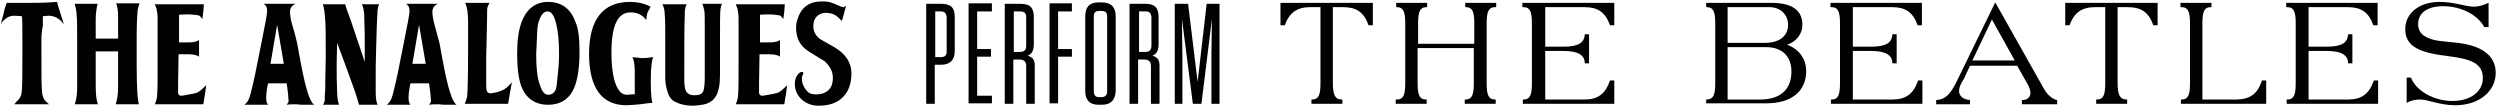 <?xml version="1.0" encoding="UTF-8"?>
<svg width="525px" height="23px" viewBox="0 0 525 23" version="1.1" xmlns="http://www.w3.org/2000/svg" xmlns:xlink="http://www.w3.org/1999/xlink">
    <!-- Generator: Sketch 43.2 (39069) - http://www.bohemiancoding.com/sketch -->
    <title>logo</title>
    <desc>Created with Sketch.</desc>
    <defs></defs>
    <g id="Page-1" stroke="none" stroke-width="1" fill="none" fill-rule="evenodd">
        <g id="logo" fill-rule="nonzero" fill="#010101">
            <path d="M8.7,8.4 L8.7,11.8 C8.7,15.4 8.7,17.7 8.8,18.8 C8.8,19.7 9,20.4 9.3,20.9 C9.5,21.2 9.8,21.5 10.3,21.9 L6.9,21.9 L3,21.9 C3.3,21.5 3.6,21.2 4,20.8 C4.4,20.3 4.6,19.6 4.6,18.7 C4.7,17.5 4.7,15.2 4.7,11.8 L4.7,8.3 C4.7,5.7 4.7,4.1 4.6,3.4 L3,3.3 C2.3,3.3 1.7,3.5 1.1,4 C0.7,4.3 0.3,4.7 0.2,5.1 C0.2,4.8 0.3,4.4 0.5,3.8 C0.7,3 0.9,2.4 0.9,2.1 C1,1.9 1.1,1.4 1.4,0.6 L3.7,0.6 L6.6,0.6 C9.1,0.6 10.9,0.5 12,0.4 C12,0.6 12.2,1.3 12.6,2.5 C12.8,3.2 13.1,4.1 13.4,5.1 C12.9,4.5 12.6,4.1 12.3,4 C11.7,3.5 10.9,3.3 10.2,3.3 L9,3.4 L9,5.4 C8.7,6.8 8.7,7.8 8.7,8.4 Z" id="Shape"></path>
            <path d="M28.7,7.9 L28.7,13.6 C28.7,18.5 28.9,21.3 29.2,21.9 L26.9,21.9 L24.3,21.9 C24.6,21 24.8,19.8 24.8,18.3 L24.8,10.8 L20.1,10.8 L20.1,17.7 C20.1,19.7 20.2,21.1 20.6,21.9 L18.4,21.9 L15.7,21.9 C16,21 16.2,19.9 16.2,18.6 L16.2,8 C16.2,5.5 16.2,4 16.1,3.4 C16.1,2.4 15.9,1.6 15.7,0.8 L16.4,0.8 L17.8,0.8 L20.5,0.8 C20.3,1.6 20.1,2.7 20.1,4.1 L20.1,8.1 L24.8,8.1 L24.8,3.5 C24.8,2.4 24.7,1.5 24.4,0.7 L25.5,0.7 L26.8,0.7 L29.3,0.7 C29.2,0.9 29.1,1.4 28.9,2.1 C28.8,3.3 28.7,5.2 28.7,7.9 Z" id="Shape"></path>
            <path d="M37.5,11.4 L37.4,17.5 L37.4,19.6 C37.5,19.9 37.7,20.1 38,20.1 C38.1,20.1 38.4,20.1 38.8,20 C40.1,19.8 40.9,19.6 41.3,19.5 C41.8,19.3 42.5,18.7 43.3,17.9 C43.2,18.8 43,20.2 42.7,21.9 L38.2,21.9 L35.4,21.9 L32.5,21.9 C32.7,21.5 32.8,21.2 32.8,21.1 C32.9,20.8 33,20.4 33,19.9 C33.1,18.8 33.1,16.8 33.1,13.8 L33.1,8.5 L33.1,4.1 C33.1,3.1 33,2.4 32.9,2 C32.9,1.8 32.7,1.4 32.5,0.9 L34.2,0.9 L36.8,0.9 L42.8,0.9 C42.8,0.9 42.8,1.4 42.7,2.4 L42.5,4 C42.2,3.6 42,3.4 41.9,3.3 C41.7,3.2 41.4,3.2 40.8,3.1 C39.9,3 38.8,3 37.6,3.1 L37.6,8.9 L39,8.9 C39.9,8.9 40.5,8.9 40.7,8.8 C41.1,8.8 41.5,8.6 41.8,8.4 L41.8,9.9 L41.8,11.9 C41.4,11.6 40.7,11.4 39.6,11.4 L37.5,11.4 Z" id="Shape"></path>
            <path d="M62.4,9.1 L63.2,13.4 C64.2,18.7 65.1,21.5 66,22 L63.5,22 C63.6,22 63.1,22 62.2,21.9 C61.5,21.9 60.8,21.9 60.2,22 L60.6,21.4 C60.6,20.8 60.5,19.5 60.2,17.5 L56.3,17.5 C56,18.8 55.9,19.8 55.9,20.5 C55.9,21.2 56,21.7 56.3,22 L55.1,22 L53.2,22 L51.3,22 C51.8,21.7 52.3,21 52.6,19.8 C52.8,19 53.4,16.7 54.1,13 L54.9,9 C55.7,5.1 56.1,2.9 56.1,2.3 C56.1,1.5 55.8,1 55.3,0.8 L57,0.8 L58.8,0.8 L60.4,0.8 L62.1,0.8 C61.3,1.1 60.9,1.7 60.9,2.5 C60.9,3 61,3.9 61.3,5 C62.1,7.5 62.3,8.8 62.4,9.1 Z M56.8,13.4 L59.6,13.4 L58.2,5.2 L56.8,13.4 Z" id="Shape"></path>
            <path d="M79,9.8 L78.9,14.1 L78.9,19.2 C78.9,20.5 79,21.4 79.3,22 L77.6,22 L75.4,22 C74.7,19.6 74.2,18.2 74,17.7 C73.6,16.6 73.1,15.2 72.4,13.3 L70.8,9 L70.7,13.3 C70.7,15.4 70.7,17.4 70.8,19.4 C70.8,20.6 71,21.4 71.2,22 L70.4,22 L67.8,22 C68,21.8 68.1,21.5 68.2,21.1 C68.2,20.3 68.2,19.6 68.3,18.8 C68.3,18.3 68.3,16.1 68.4,12.3 L68.4,9.7 C68.4,7.4 68.4,5.6 68.3,4.3 C68.2,2.9 68.1,1.7 67.8,0.9 L69.1,0.9 L70.9,0.9 L72.5,0.9 C72.6,1.4 73,2.5 73.6,4.1 L76.6,13 L76.6,10.3 C76.6,8.2 76.6,6 76.5,3.7 C76.5,2.4 76.3,1.5 76,0.9 L77.1,0.9 L77.2,0.9 C77.1,0.9 77.2,0.9 77.2,0.9 L77.5,0.9 L79.6,0.9 C79.5,1.1 79.4,1.5 79.3,2 C79.2,3.2 79.1,5.8 79,9.8 Z" id="Shape"></path>
            <path d="M92.3,9.1 L93.1,13.4 C94.1,18.7 95,21.5 95.9,22 L93.4,22 C93.5,22 93,22 92.1,21.9 C91.4,21.9 90.7,21.9 90.1,22 L90.5,21.4 C90.5,20.8 90.4,19.5 90.1,17.5 L86.2,17.5 C85.9,18.8 85.8,19.8 85.8,20.5 C85.8,21.2 85.9,21.7 86.2,22 L85,22 L83.1,22 L81.2,22 C81.7,21.7 82.2,21 82.5,19.8 C82.7,19 83.3,16.7 84,13 L84.8,9 C85.6,5.1 86,2.9 86,2.3 C86,1.5 85.7,1 85.2,0.8 L86.9,0.8 L88.7,0.8 L90.3,0.8 L92,0.8 C91.2,1.1 90.8,1.7 90.8,2.5 C90.8,3 90.9,3.9 91.2,5 C91.9,7.5 92.2,8.8 92.3,9.1 Z M86.6,13.4 L89.4,13.4 L88,5.2 L86.6,13.4 Z" id="Shape"></path>
            <path d="M102.2,8 L102.1,12 L102.1,16.8 C102.1,18 102.1,18.7 102.2,19 C102.3,19.4 102.6,19.6 103,19.6 C103.2,19.6 103.6,19.5 104.2,19.4 C105,19.2 105.8,18.9 106.4,18.4 L107.5,17.3 C107.3,18.4 107,19.9 106.7,21.8 L103.6,21.8 L100.7,21.8 L97.6,21.8 C97.8,21.3 98,20.8 98.1,20.3 C98.2,19.4 98.3,16.1 98.3,10.2 L98.3,4.5 C98.3,2.8 98.1,1.5 97.7,0.6 L100.3,0.6 L102.8,0.6 C102.7,0.8 102.6,1 102.5,1.2 C102.4,1.4 102.3,1.7 102.3,2 C102.3,2.3 102.3,4.3 102.2,8 Z" id="Shape"></path>
            <path d="M121.7,10.9 C121.7,14.2 121.3,16.7 120.6,18.4 C119.6,20.8 117.7,22 115.1,22 C112.4,22 110.5,20.7 109.5,18.2 C108.9,16.6 108.6,14.3 108.6,11.2 C108.6,8.5 108.9,6.4 109.5,4.7 C110.6,1.8 112.5,0.4 115.1,0.4 C117.9,0.4 119.8,1.8 120.8,4.5 C121.5,6 121.7,8.1 121.7,10.9 Z M117.4,11.1 C117.4,8.7 117.2,6.6 116.8,5 C116.4,3.3 115.8,2.4 115,2.4 C114.4,2.4 113.9,2.8 113.5,3.6 C113.1,4.4 112.8,5.5 112.8,6.9 C112.7,9.7 112.6,11.2 112.6,11.3 C112.6,14.2 112.8,16.4 113.4,17.9 C113.8,19.2 114.4,19.9 115.1,19.9 C115.9,19.9 116.4,19.5 116.7,18.8 C116.9,18.3 117,17 117.2,15 C117.4,13.2 117.4,11.9 117.4,11.1 Z" id="Shape"></path>
            <path d="M133.3,19.8 L133.3,15 C133.3,13.5 133.1,12.5 132.8,12 C133.9,12.1 134.6,12.2 134.8,12.2 C135.6,12.2 136.4,12.1 137.2,12 L137,12.5 C136.9,12.8 136.8,13.7 136.7,15 C136.6,18.3 136.7,20.5 137,21.6 C136.7,21.6 135.8,21.7 134.4,21.9 C133.2,22 132.3,22.1 131.5,22.1 C129,22.1 127,21.2 125.7,19.4 C124.4,17.6 123.7,14.9 123.7,11.4 C123.7,4.1 126.6,0.4 132.3,0.4 C133.8,0.4 135.3,0.7 136.6,1.4 C136.6,1.5 136.4,1.9 136.1,2.4 C135.9,2.7 135.8,3.3 135.7,4.2 C134.9,3.1 133.8,2.6 132.4,2.6 C129.7,2.6 128.4,5.4 128.4,11.1 C128.4,13.3 128.6,15.2 129,16.8 C129.6,18.8 130.4,19.9 131.6,19.9 C132.6,19.8 133.2,19.8 133.3,19.8 Z" id="Shape"></path>
            <path d="M148,16.2 L148,5.6 C148,3.8 148,2.7 147.9,2.2 C147.8,1.8 147.7,1.3 147.5,0.8 L149.7,0.8 L151.6,0.8 C151.5,1 151.4,1.3 151.3,1.9 C151.2,2.8 151.2,4.9 151.2,8.2 L151.2,15.8 C151.2,17.8 150.9,19.2 150.4,20.1 C150,20.7 149.7,21.1 149.3,21.3 C148.5,21.9 147.3,22.1 145.6,22.2 C143.8,22.2 142.4,21.8 141.3,21.1 C140.8,20.7 140.4,20.1 140.1,19 C139.8,18.1 139.7,17.1 139.7,16.1 L139.7,8.2 C139.7,5.7 139.7,4 139.6,3.2 C139.6,2.2 139.4,1.4 139.1,0.9 L140.3,0.9 L141.6,0.9 L144.2,0.9 C144,1.3 143.9,1.6 143.9,1.8 C143.8,2.1 143.8,2.6 143.8,3.4 C143.7,5.2 143.7,9.6 143.7,16.5 C143.7,17.7 143.8,18.6 144,19 C144.3,19.7 144.9,20 145.9,20 C146.9,20 147.5,19.7 147.7,19.1 C147.9,18.6 148,17.6 148,16.2 Z" id="Shape"></path>
            <path d="M159.5,11.4 L159.4,17.5 L159.4,19.6 C159.5,19.9 159.7,20.1 160,20.1 C160.1,20.1 160.4,20.1 160.8,20 C162.1,19.8 162.9,19.6 163.3,19.5 C163.8,19.3 164.5,18.7 165.3,17.9 C165.2,18.8 165,20.2 164.7,21.9 L160.2,21.9 L157.4,21.9 L154.5,21.9 C154.7,21.5 154.8,21.2 154.8,21.1 C154.9,20.8 155,20.4 155,19.9 C155.1,18.8 155.1,16.8 155.1,13.8 L155.1,8.5 L155.1,4.1 C155.1,3.1 155,2.4 154.9,2 C154.9,1.8 154.7,1.4 154.5,0.9 L156.2,0.9 L158.8,0.9 L164.8,0.9 C164.8,0.9 164.8,1.4 164.7,2.4 L164.5,4 C164.2,3.6 164,3.4 163.9,3.3 C163.7,3.2 163.4,3.2 162.8,3.1 C161.9,3 160.8,3 159.6,3.1 L159.6,8.9 L161,8.9 C161.9,8.9 162.5,8.9 162.7,8.8 C163.1,8.8 163.5,8.6 163.8,8.4 L163.8,9.9 L163.8,11.9 C163.4,11.6 162.7,11.4 161.6,11.4 L159.5,11.4 Z" id="Shape"></path>
            <path d="M173,0.3 C173.8,0.3 174.6,0.5 175.5,0.9 C176.3,1.3 176.9,1.5 177,1.5 C177.3,1.5 177.5,1.4 177.7,1.1 C177.5,1.7 177.3,2.8 176.8,4.4 C176.1,3.7 175.7,3.4 175.6,3.3 C175,2.9 174.3,2.7 173.4,2.7 C172.7,2.7 172.2,2.9 171.7,3.3 C171.1,3.8 170.8,4.5 170.8,5.5 C170.8,6.6 171.3,7.5 172.2,8.2 C173.2,8.8 174.2,9.3 175.2,9.9 C177.6,11.3 178.8,13.2 178.8,15.4 C178.8,17.5 178.2,19.2 177.1,20.3 C175.9,21.6 174.1,22.2 171.9,22.2 C170.6,22.2 169.5,21.8 168.6,21.1 C167.6,20.3 167,19.2 166.9,17.8 C166.9,16.9 167.1,16.2 167.5,15.7 C167.8,15.3 168.1,15.1 168.4,15.1 C168.6,15.1 168.7,15.2 168.7,15.4 C168.7,15.5 168.6,15.7 168.5,15.9 C168.4,16.1 168.4,16.4 168.4,16.6 C168.4,17.4 168.7,18.1 169.2,18.8 C169.7,19.5 170.3,19.8 171,19.8 C172.2,19.9 173.2,19.6 173.9,19 C174.6,18.4 174.9,17.5 174.9,16.3 C174.9,15 174.3,13.9 173.1,12.8 C173.1,12.8 172,12.2 170,10.9 C168.5,10 167.6,8.8 167.3,7.2 C167.1,6.1 167.1,5 167.5,4 C168.3,1.4 170.1,0.2 173,0.3 Z" id="Shape"></path>
            <path d="M196.3,21.8 L194.5,21.8 L194.5,0.8 L197.6,0.8 C199.7,0.8 200.5,1.6 200.5,3.6 L200.5,10.7 C200.5,12.6 199.5,13.6 197.6,13.6 L196.3,13.6 L196.3,21.8 Z M197.6,2.4 L196.4,2.4 L196.4,12 L197.6,12 C198.4,12 198.8,11.6 198.8,10.9 L198.8,3.6 C198.7,2.8 198.4,2.4 197.6,2.4 Z" id="Shape"></path>
            <polygon id="Shape" points="208.3 0.8 208.3 2.4 205.2 2.4 205.2 10.3 208.1 10.3 208.1 11.9 205.2 11.9 205.2 20.1 208.3 20.1 208.3 21.7 203.4 21.7 203.4 0.7 208.3 0.7"></polygon>
            <path d="M217.3,13.8 L217.3,21.8 L215.5,21.8 L215.5,13.9 C215.5,13 215.1,12.5 214.1,12.5 L212.8,12.5 L212.8,21.8 L211,21.8 L211,0.8 L214.3,0.8 C216.4,0.8 217.1,1.7 217.1,3.6 L217.1,9.3 C217.1,10.7 216.6,11.4 215.8,11.7 C216.9,12 217.3,12.6 217.3,13.8 Z M214.3,2.4 L212.9,2.4 L212.9,10.9 L214.2,10.9 C215.1,10.9 215.5,10.5 215.5,9.6 L215.5,3.5 C215.5,2.8 215.1,2.4 214.3,2.4 Z" id="Shape"></path>
            <polygon id="Shape" points="225.1 0.8 225.1 2.4 222.2 2.4 222.2 10.3 225.1 10.3 225.1 11.9 222.2 11.9 222.2 21.7 220.4 21.7 220.4 0.7 225.1 0.7"></polygon>
            <path d="M231.4,22 L230.7,22 C228.8,22 227.9,21 227.9,19.1 L227.9,3.4 C227.9,1.5 228.8,0.5 230.7,0.5 L231.4,0.5 C233.3,0.5 234.3,1.5 234.3,3.4 L234.3,19.1 C234.2,21 233.3,22 231.4,22 Z M231.3,2.3 L230.8,2.3 C230,2.3 229.7,2.7 229.7,3.4 L229.7,19.2 C229.7,20 230.1,20.4 230.8,20.4 L231.3,20.4 C232.1,20.4 232.5,20 232.5,19.2 L232.5,3.4 C232.5,2.6 232.1,2.3 231.3,2.3 Z" id="Shape"></path>
            <path d="M243.5,13.8 L243.5,21.8 L241.7,21.8 L241.7,13.9 C241.7,13 241.3,12.5 240.3,12.5 L239,12.5 L239,21.8 L237.2,21.8 L237.2,0.8 L240.5,0.8 C242.6,0.8 243.3,1.7 243.3,3.6 L243.3,9.3 C243.3,10.7 242.8,11.4 242,11.7 C243.1,12 243.5,12.6 243.5,13.8 Z M240.6,2.4 L239.2,2.4 L239.2,10.9 L240.5,10.9 C241.4,10.9 241.8,10.5 241.8,9.6 L241.8,3.5 C241.7,2.8 241.4,2.4 240.6,2.4 Z" id="Shape"></path>
            <polygon id="Shape" points="248.2 3.9 248.3 11.4 248.3 21.8 246.7 21.8 246.7 0.8 249.5 0.8 251.5 17.2 253.4 0.8 256.1 0.8 256.1 21.8 254.4 21.8 254.4 11.4 254.5 4 252.3 21.8 250.5 21.8"></polygon>
            <path d="M281.8,20.9 L281.9,20.9 L281.9,21.8 L275.4,21.8 L275.4,20.9 L275.5,20.9 C277,20.9 277.3,19.8 277.3,17.4 L277.3,1.5 L275.2,1.5 C272.4,1.5 270.8,2.6 269.8,5.3 L268.9,5.3 L268.9,0.6 L288.3,0.6 L288.3,5.3 L287.4,5.3 C286.4,2.5 284.8,1.5 282,1.5 L279.9,1.5 L279.9,17.4 C279.9,19.8 280.3,20.9 281.8,20.9 Z" id="Shape"></path>
            <path d="M293.2,20.9 L293.3,20.9 C294.8,20.9 295.1,19.8 295.1,17.4 L295.1,5 C295.1,2.6 294.8,1.5 293.3,1.5 L293.2,1.5 L293.2,0.6 L299.7,0.6 L299.7,1.5 L299.6,1.5 C298.1,1.5 297.8,2.6 297.8,5 L297.8,9.2 L309.6,9.2 L309.6,5 C309.6,2.6 309.3,1.5 307.8,1.5 L307.7,1.5 L307.7,0.6 L314.2,0.6 L314.2,1.5 L314,1.5 C312.5,1.5 312.2,2.6 312.2,5 L312.2,17.4 C312.2,19.8 312.5,20.9 314,20.9 L314.1,20.9 L314.1,21.8 L307.6,21.8 L307.6,20.9 L307.7,20.9 C309.2,20.9 309.5,19.8 309.5,17.4 L309.5,10.1 L297.7,10.1 L297.7,17.4 C297.7,19.8 298,20.9 299.5,20.9 L299.6,20.9 L299.6,21.8 L293.1,21.8 L293.1,20.9 L293.2,20.9 Z" id="Shape"></path>
            <path d="M338.1,16.9 L339,16.9 L339,21.8 L319.8,21.8 L319.8,20.9 L319.9,20.9 C321.4,20.9 321.7,19.8 321.7,17.4 L321.7,5 C321.7,2.6 321.4,1.5 319.9,1.5 L319.7,1.5 L319.7,0.6 L339,0.6 L339,5.3 L338.1,5.3 C337.1,2.5 335.5,1.5 332.7,1.5 L324.5,1.5 L324.5,9.8 L328.3,9.8 C331.3,9.8 332.7,9.1 332.8,7.2 L333.7,7.2 L333.7,13.3 L332.8,13.3 C332.8,11.5 331.3,10.7 328.3,10.7 L324.5,10.7 L324.5,20.9 L332.7,20.9 C335.5,20.9 337.1,19.8 338.1,16.9 Z" id="Shape"></path>
            <path d="M358.3,20.9 L358.3,20.9 C359.9,20.9 360.2,19.8 360.2,17.4 L360.2,5 C360.2,2.6 359.9,1.5 358.4,1.5 L358.3,1.5 L358.3,0.6 L372,0.6 C376.4,0.6 378.5,2.2 378.5,5.2 C378.5,7.1 377.3,8.7 375.3,9.4 C377.8,10.3 379.3,12.4 379.3,14.9 C379.3,19.1 376.3,21.7 370.9,21.7 L358.3,21.7 L358.3,20.9 Z M362.8,1.5 L362.8,9 L370.6,9 C373.9,9 375.5,7.4 375.5,5.2 C375.5,3.1 373.9,1.5 371.6,1.5 L362.8,1.5 Z M362.8,9.9 L362.8,20.9 L369.6,20.9 C374,20.9 376.2,18.7 376.2,15 C376.2,11.9 374.3,9.9 370.9,9.9 L362.8,9.9 Z" id="Shape"></path>
            <path d="M402.8,16.9 L403.7,16.9 L403.7,21.8 L384.5,21.8 L384.5,20.9 L384.6,20.9 C386.1,20.9 386.4,19.8 386.4,17.4 L386.4,5 C386.4,2.6 386.1,1.5 384.6,1.5 L384.4,1.5 L384.4,0.6 L403.6,0.6 L403.6,5.3 L402.7,5.3 C401.7,2.5 400.1,1.5 397.3,1.5 L389.1,1.5 L389.1,9.8 L392.9,9.8 C395.9,9.8 397.3,9.1 397.4,7.2 L398.3,7.2 L398.3,13.3 L397.4,13.3 C397.4,11.5 395.9,10.7 392.9,10.7 L389.1,10.7 L389.1,20.9 L397.3,20.9 C400.2,20.9 401.8,19.8 402.8,16.9 Z" id="Shape"></path>
            <path d="M411.4,19.1 C411.4,20.1 412.2,20.9 413.7,21 L413.7,21.9 L406.6,21.9 L406.6,21 C408.8,20.9 409.8,19.4 411.2,16.5 L419,0.5 L429.2,18.6 C429.9,19.9 431.1,20.9 432,21 L432,21.9 L424.6,21.9 L424.6,21 L424.8,21 C425.8,21 426.4,20.3 426.4,19.5 C426.4,19.1 426.2,18.3 425.7,17.5 L423.6,13.8 L413.7,13.8 L412.4,16.6 C411.7,17.6 411.4,18.5 411.4,19.1 Z M423.1,12.7 L418.3,4.1 L414.2,12.7 L423.1,12.7 Z" id="Shape"></path>
            <path d="M446.6,20.9 L446.7,20.9 L446.7,21.8 L440.2,21.8 L440.2,20.9 L440.3,20.9 C441.8,20.9 442.1,19.8 442.1,17.4 L442.1,1.5 L440,1.5 C437.2,1.5 435.6,2.6 434.6,5.3 L433.7,5.3 L433.7,0.6 L453.1,0.6 L453.1,5.3 L452.2,5.3 C451.2,2.5 449.6,1.5 446.8,1.5 L444.7,1.5 L444.7,17.4 C444.7,19.8 445.1,20.9 446.6,20.9 Z" id="Shape"></path>
            <path d="M475,16.9 L475.9,16.9 L475.9,21.8 L458,21.8 L458,20.9 L458.1,20.9 C459.6,20.9 459.9,19.8 459.9,17.4 L459.9,5 C459.9,2.6 459.6,1.5 458.1,1.5 L457.9,1.5 L457.9,0.6 L464.4,0.6 L464.4,1.5 L464.3,1.5 C462.8,1.5 462.5,2.6 462.5,5 L462.5,20.9 L469.5,20.9 C472.4,20.9 474.1,19.8 475,16.9 Z" id="Shape"></path>
            <path d="M498.5,16.9 L499.4,16.9 L499.4,21.8 L480.2,21.8 L480.2,20.9 L480.3,20.9 C481.8,20.9 482.1,19.8 482.1,17.4 L482.1,5 C482.1,2.6 481.8,1.5 480.3,1.5 L480.1,1.5 L480.1,0.6 L499.3,0.6 L499.3,5.3 L498.4,5.3 C497.4,2.5 495.8,1.5 493,1.5 L484.8,1.5 L484.8,9.8 L488.6,9.8 C491.6,9.8 493,9.1 493.1,7.2 L494,7.2 L494,13.3 L493.1,13.3 C493.1,11.5 491.6,10.7 488.6,10.7 L484.8,10.7 L484.8,20.9 L493,20.9 C495.9,20.9 497.5,19.8 498.5,16.9 Z" id="Shape"></path>
            <path d="M506.3,16.3 C507.4,19.1 511.1,21.2 515,21.2 C519,21.2 521.4,19.1 521.4,16.4 C521.4,13.3 518.9,12.4 514.2,11.8 C508.3,11.1 505.1,9.9 505.1,6.1 C505.1,2.9 507.9,0.4 512.3,0.4 C515.5,0.4 517.7,1.4 519.5,1.4 C520.5,1.4 521.5,1.1 522.6,0.6 L522.6,5.7 L521.7,5.7 C520.4,3.2 516.9,1.3 513.1,1.3 C509.6,1.3 507.8,2.8 507.8,5.1 C507.8,6.1 508.3,7.1 509.2,7.6 C511,8.7 512.9,8.6 515.2,8.9 C521.1,9.4 524.1,11.6 524.1,15.3 C524.1,19.1 520.7,22.1 515.6,22.1 C512.3,22.1 509.9,20.9 508.2,20.9 C507.2,20.9 506.3,21.1 505.4,21.6 L505.4,16.3 L506.3,16.3 Z" id="Shape"></path>
        </g>
    </g>
</svg>